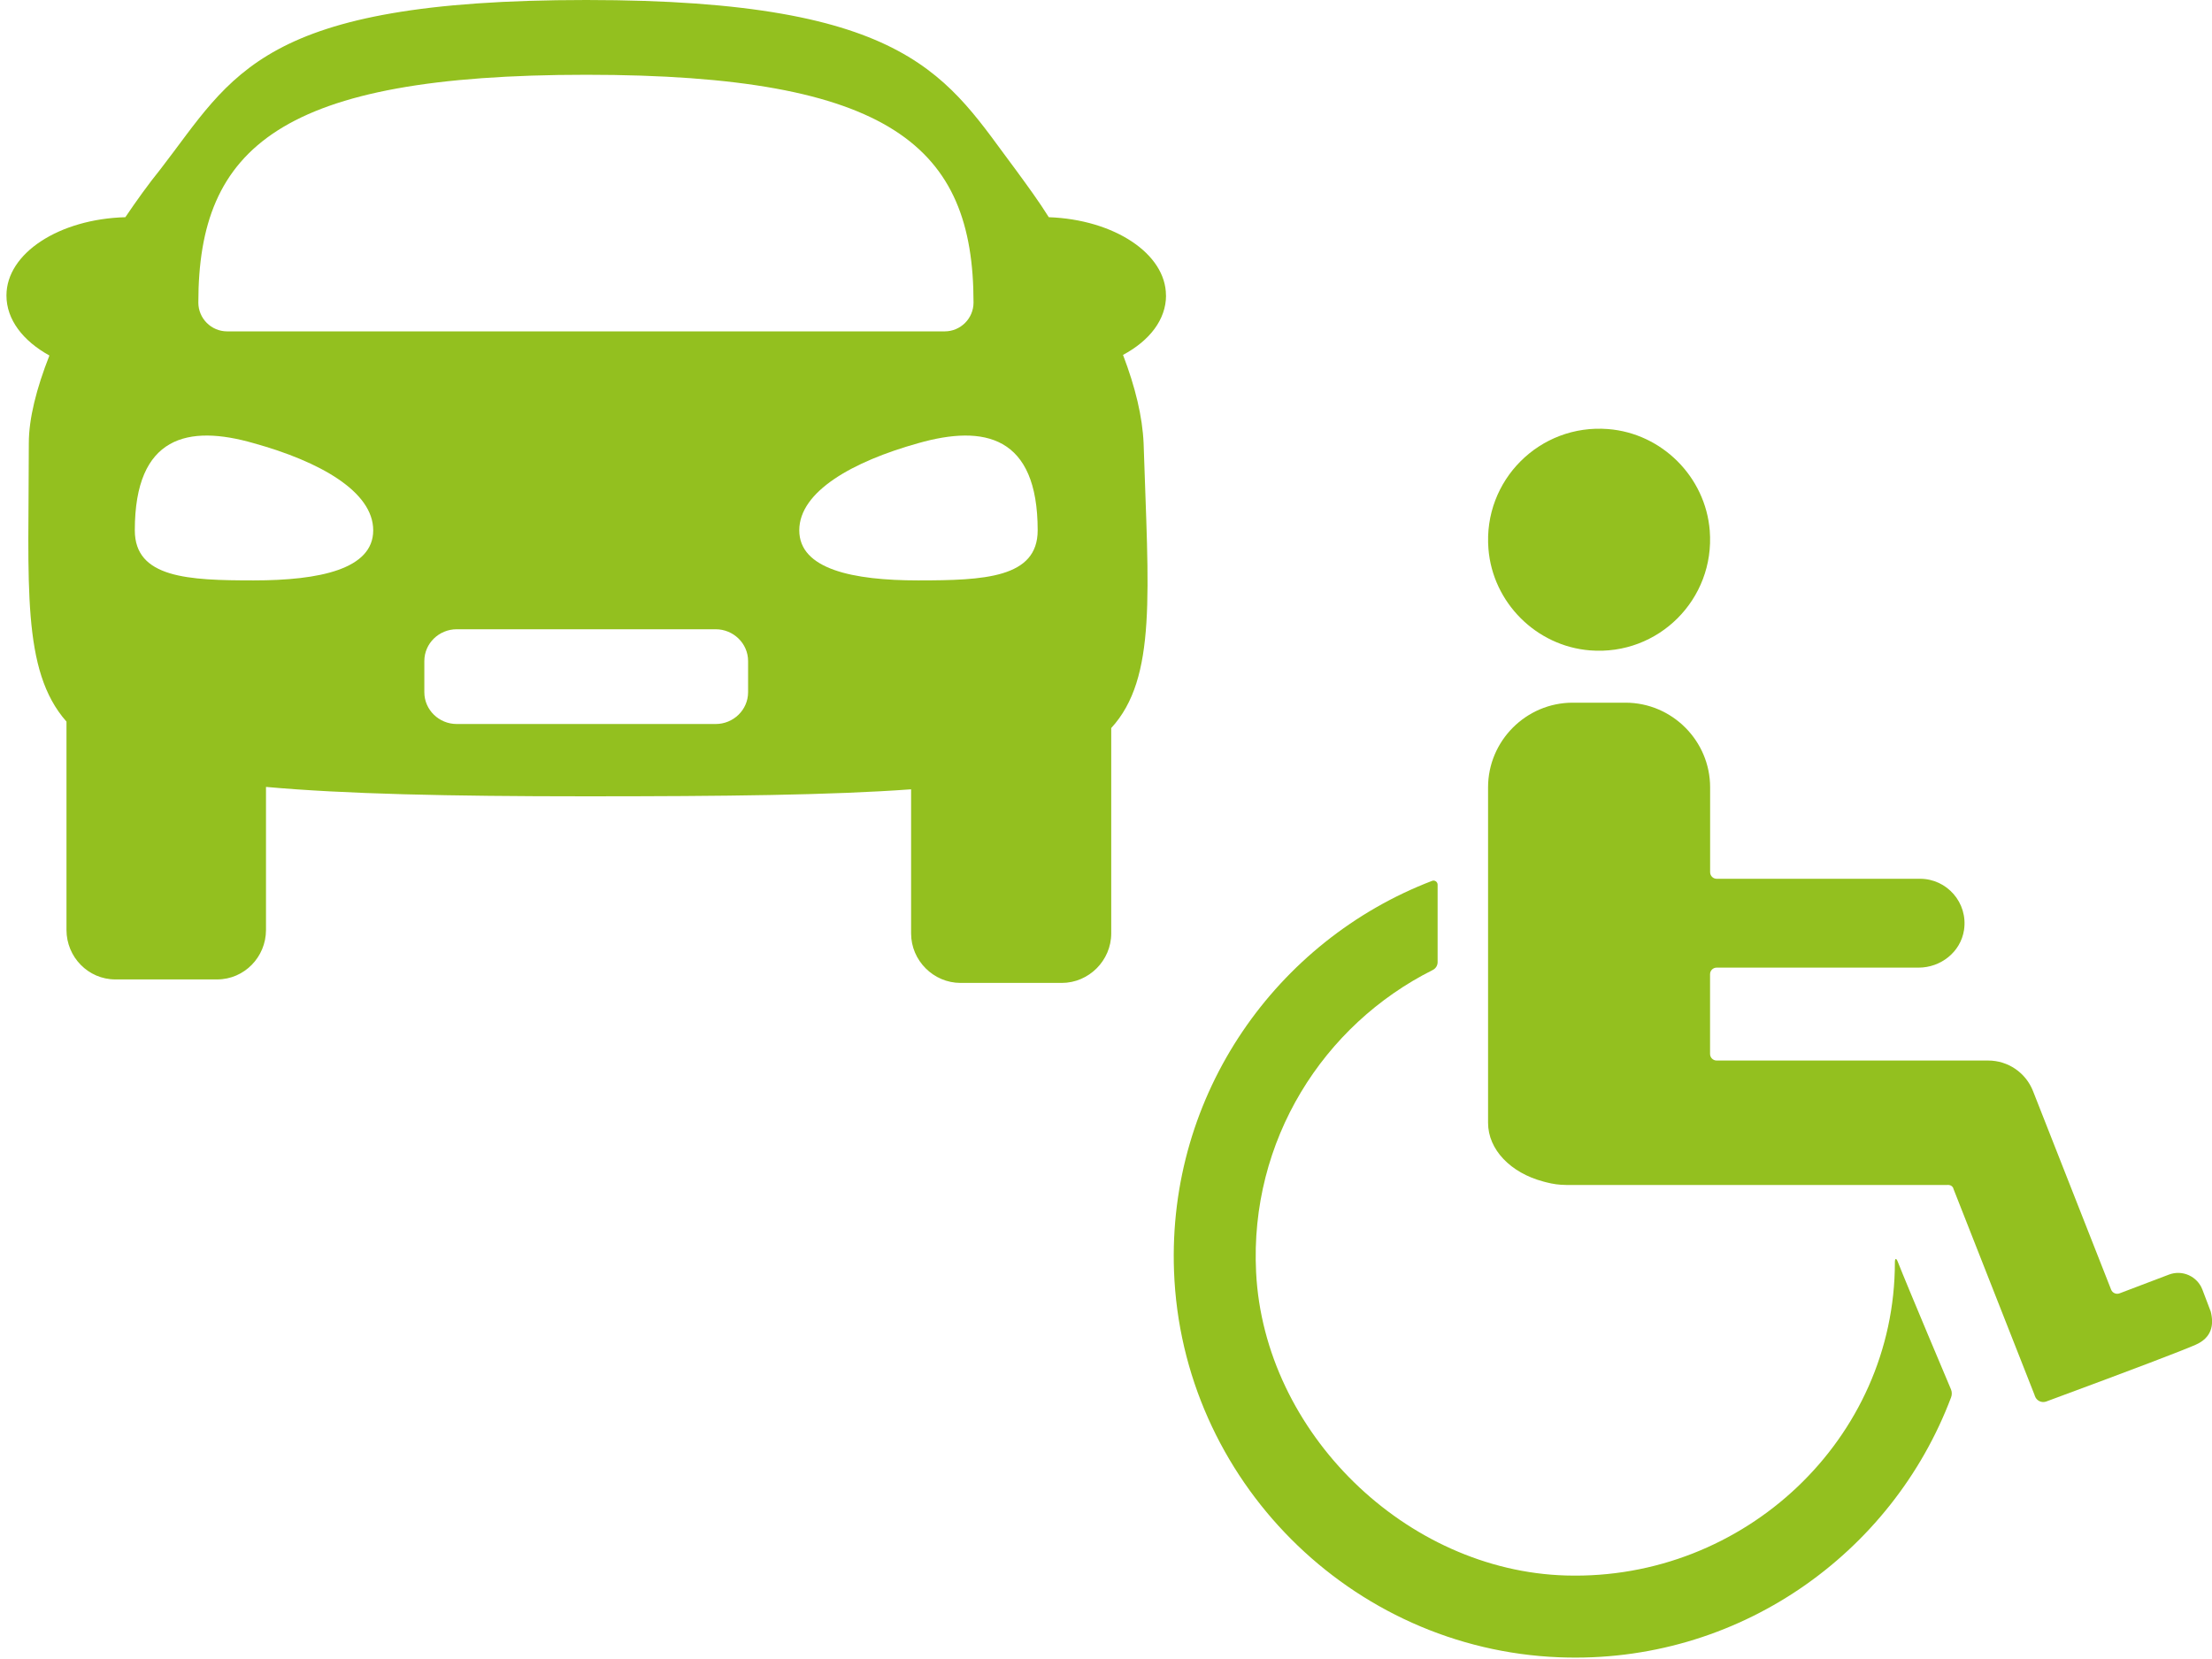 <?xml version="1.0" encoding="UTF-8"?><svg id="Livello_2" xmlns="http://www.w3.org/2000/svg" viewBox="0 0 360 270"><defs><style>.cls-1{fill:none;}.cls-1,.cls-2,.cls-3{stroke-width:0px;}.cls-2{fill-rule:evenodd;}.cls-2,.cls-3{fill:#93c01f;}</style></defs><g id="Livello_1-2"><path class="cls-3" d="m258.78,105.85c11.13.88,20.35-8.34,19.48-19.48-.69-8.76-7.79-15.85-16.54-16.54-11.13-.88-20.36,8.35-19.48,19.48.69,8.76,7.79,15.85,16.54,16.54Z"/><path class="cls-3" d="m308.39,205.44c0,28.71-24.49,51.79-53.5,50.97-26.08-.74-49.15-23.27-50.46-49.33-1.08-21.47,10.94-40.3,28.74-49.21.49-.24.8-.73.8-1.28v-12.61c0-.46-.47-.79-.9-.62-25.28,9.68-43.06,34.63-42,63.51,1.25,33.93,28.75,61.51,62.68,62.85,29.07,1.15,54.18-16.81,63.79-42.31.15-.41.15-.86-.01-1.27,0,0-7.03-16.62-8.68-20.82-.26-.65-.46-.5-.46.12Z"/><path class="cls-3" d="m359.77,213.39l-1.33-3.5c-.83-2.18-3.27-3.28-5.45-2.45l-8.03,3.05c-.55.21-1.17-.06-1.38-.61l-12.71-32.31c-1.18-3-4.07-4.97-7.3-4.97h-44.19c-.59,0-1.07-.48-1.07-1.07v-12.98c0-.59.48-1.07,1.07-1.07h32.87c3.61,0,6.84-2.54,7.39-6.11.68-4.47-2.8-8.35-7.14-8.35h-33.11c-.59,0-1.07-.48-1.07-1.07v-13.81c0-7.58-6.2-13.78-13.78-13.78h-8.58c-7.58,0-13.78,6.2-13.78,13.78v44.47h0v10.12c0,4.41,3.73,8.15,8.92,9.54.03.01.07.02.1.03.15.04.3.08.46.12,1.03.27,2.11.43,3.23.43h62.05c.06,0,.47-.05.77.25.16.16.21.34.23.43,4.39,11.17,8.79,22.33,13.18,33.5.02.08.17.71.8,1.01.61.29,1.17.04,1.25,0,14.65-5.42,22-8.23,24.16-9.18,0,0,0,0,0,0,2.57-1.13,3.05-3.14,2.45-5.46Z"/><rect class="cls-1" width="360" height="270"/><path class="cls-2" d="m189.76,48.09c0-6.8-8.43-12.36-19.07-12.74-1.62-2.59-3.45-5.08-5.27-7.57C154.12,12.74,148.57,0,95.41,0S37.93,12.26,26.15,27.49c-2.01,2.49-3.93,5.17-5.75,7.86-10.73.29-19.35,5.84-19.35,12.74,0,3.93,2.68,7.38,6.99,9.77-2.11,5.37-3.35,10.25-3.35,14.27,0,22.99-1.25,36.98,6.13,45.31v33.91c0,4.41,3.54,8.05,7.95,8.05h16.57c4.41,0,7.95-3.64,7.95-8.05v-23.28c12.74,1.15,29.69,1.53,52.11,1.53s39.94-.19,52.88-1.14v23.46c0,4.41,3.64,8.05,8.05,8.05h16.47c4.4,0,8.05-3.64,8.05-8.05v-33.43c7.47-8.14,6.04-22.13,5.27-46.36-.19-4.31-1.34-9.1-3.35-14.37,4.31-2.3,7-5.74,7-9.67ZM95.41,12.17c49.71,0,63.03,11.78,63.03,37.07,0,2.59-2.11,4.69-4.69,4.69H36.97c-2.59,0-4.69-2.11-4.69-4.69,0-25.29,13.41-37.07,63.13-37.07Zm-54.12,82.29c-10.63,0-19.35-.38-19.35-8.15,0-15.42,8.72-17.24,19.35-14.18,10.73,2.97,19.45,7.86,19.45,14.18s-8.72,8.15-19.45,8.15Zm80.46,18.2c0,2.87-2.39,5.17-5.27,5.17h-42.15c-2.88,0-5.27-2.3-5.27-5.17v-5.08c0-2.87,2.39-5.17,5.27-5.17h42.15c2.87,0,5.27,2.3,5.27,5.17v5.08Zm27.68-18.2c-10.63,0-19.35-1.82-19.35-8.15s8.72-11.21,19.35-14.18c10.73-3.06,19.45-1.24,19.45,14.18,0,7.76-8.72,8.15-19.45,8.15Z"/></g></svg>